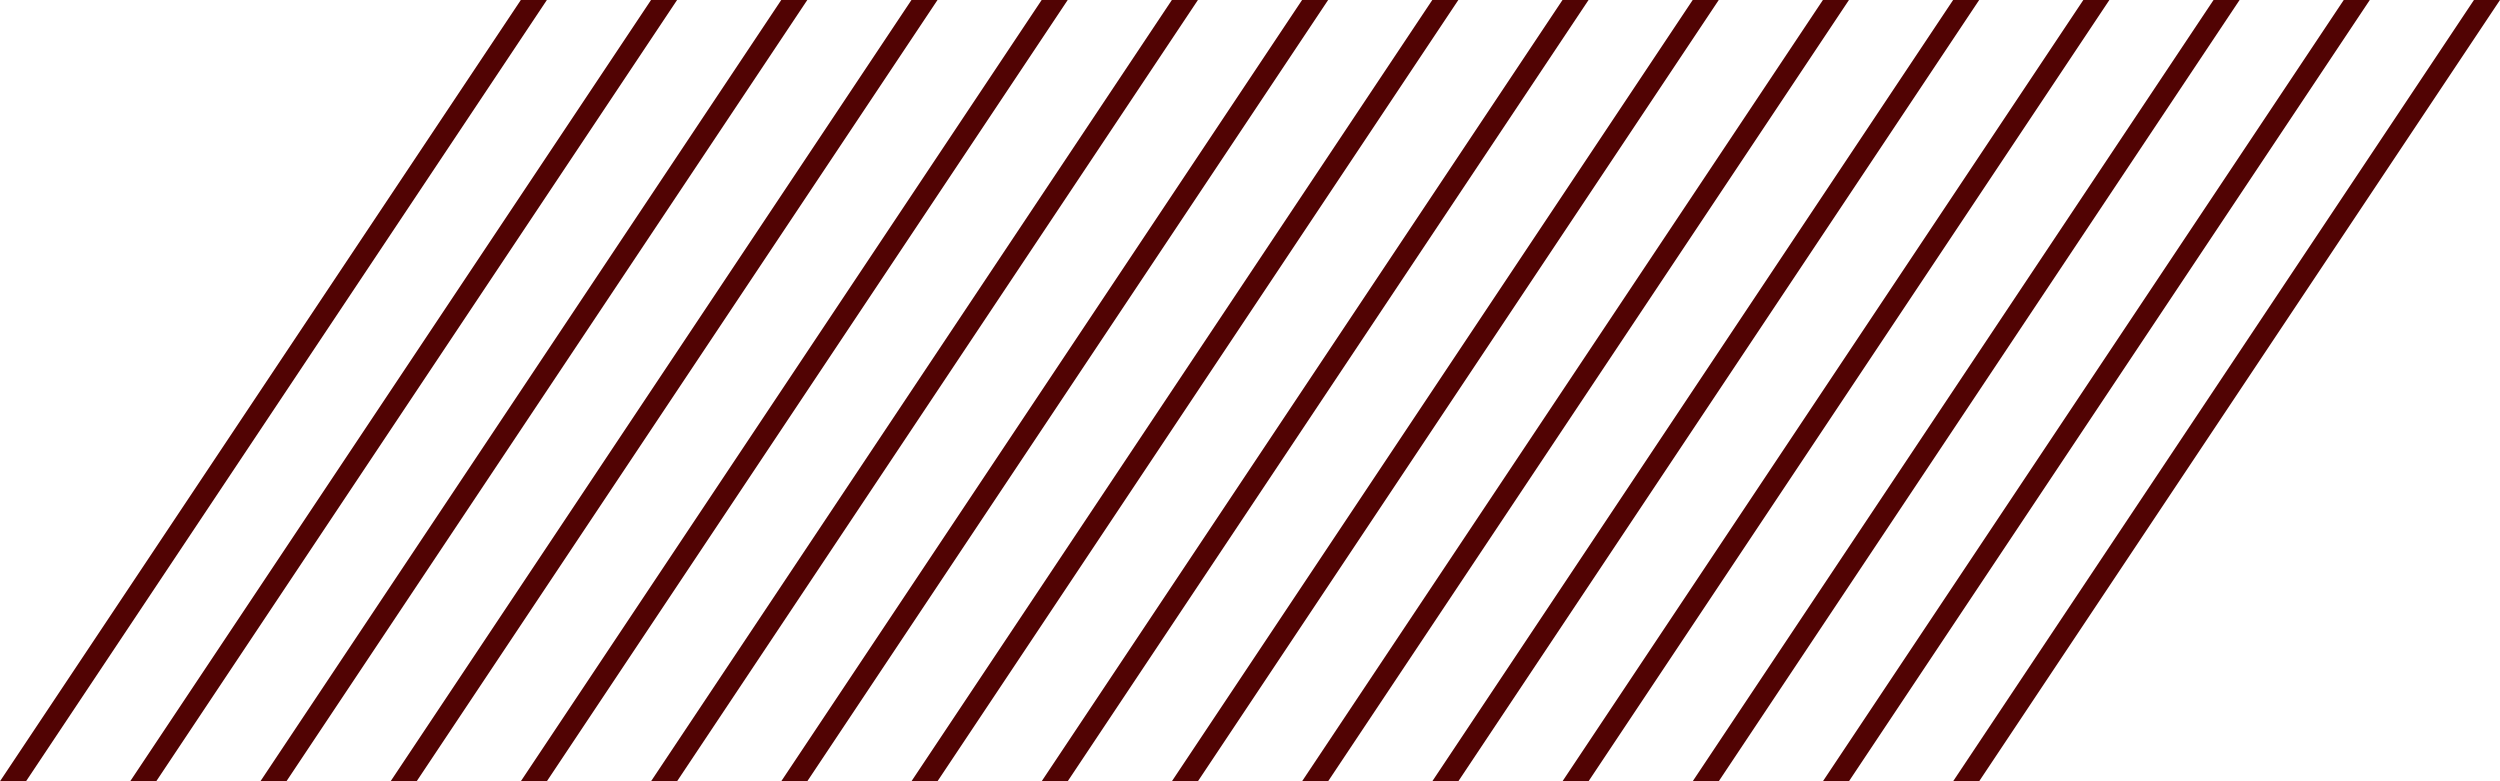
<svg width="192px" height="60px" viewBox="0 0 192 60" version="1.1" xmlns="http://www.w3.org/2000/svg">
    <g id="01_style_guide" stroke="none" stroke-width="1" fill="none" fill-rule="evenodd">
        <g id="01_colonial_life_arena_style_guide-v1" transform="translate(-1032, -2730)" fill="#510303">
            <g id="content" transform="translate(150, 909)">
                <g id="quote" transform="translate(0, 1512)">
                    <g id="designer-hash-no-one-can-see">
                        <path d="M1072,309 L1074,309 L1034,369 L1032,369 L1072,309 Z M1062,309 L1064,309 L1024,369 L1022,369 L1062,309 Z M1052,309 L1054,309 L1014,369 L1012,369 L1052,309 Z M1042,309 L1044,309 L1004,369 L1002,369 L1042,309 Z M1032,309 L1034,309 L994,369 L992,369 L1032,309 Z M1022,309 L1024,309 L984,369 L982,369 L1022,309 Z M1012,309 L1014,309 L974,369 L972,369 L1012,309 Z M1002,309 L1004,309 L964,369 L962,369 L1002,309 Z M992,309 L994,309 L954,369 L952,369 L992,309 Z M982,309 L984,309 L944,369 L942,369 L982,309 Z M972,309 L974,309 L934,369 L932,369 L972,309 Z M962,309 L964,309 L924,369 L922,369 L962,309 Z M952,309 L954,309 L914,369 L912,369 L952,309 Z M942,309 L944,309 L904,369 L902,369 L942,309 Z M932,309 L934,309 L894,369 L892,369 L932,309 Z M922,309 L924,309 L884,369 L882,369 L922,309 Z" id="blockquote-hash"></path>
                    </g>
                </g>
            </g>
        </g>
    </g>
</svg>